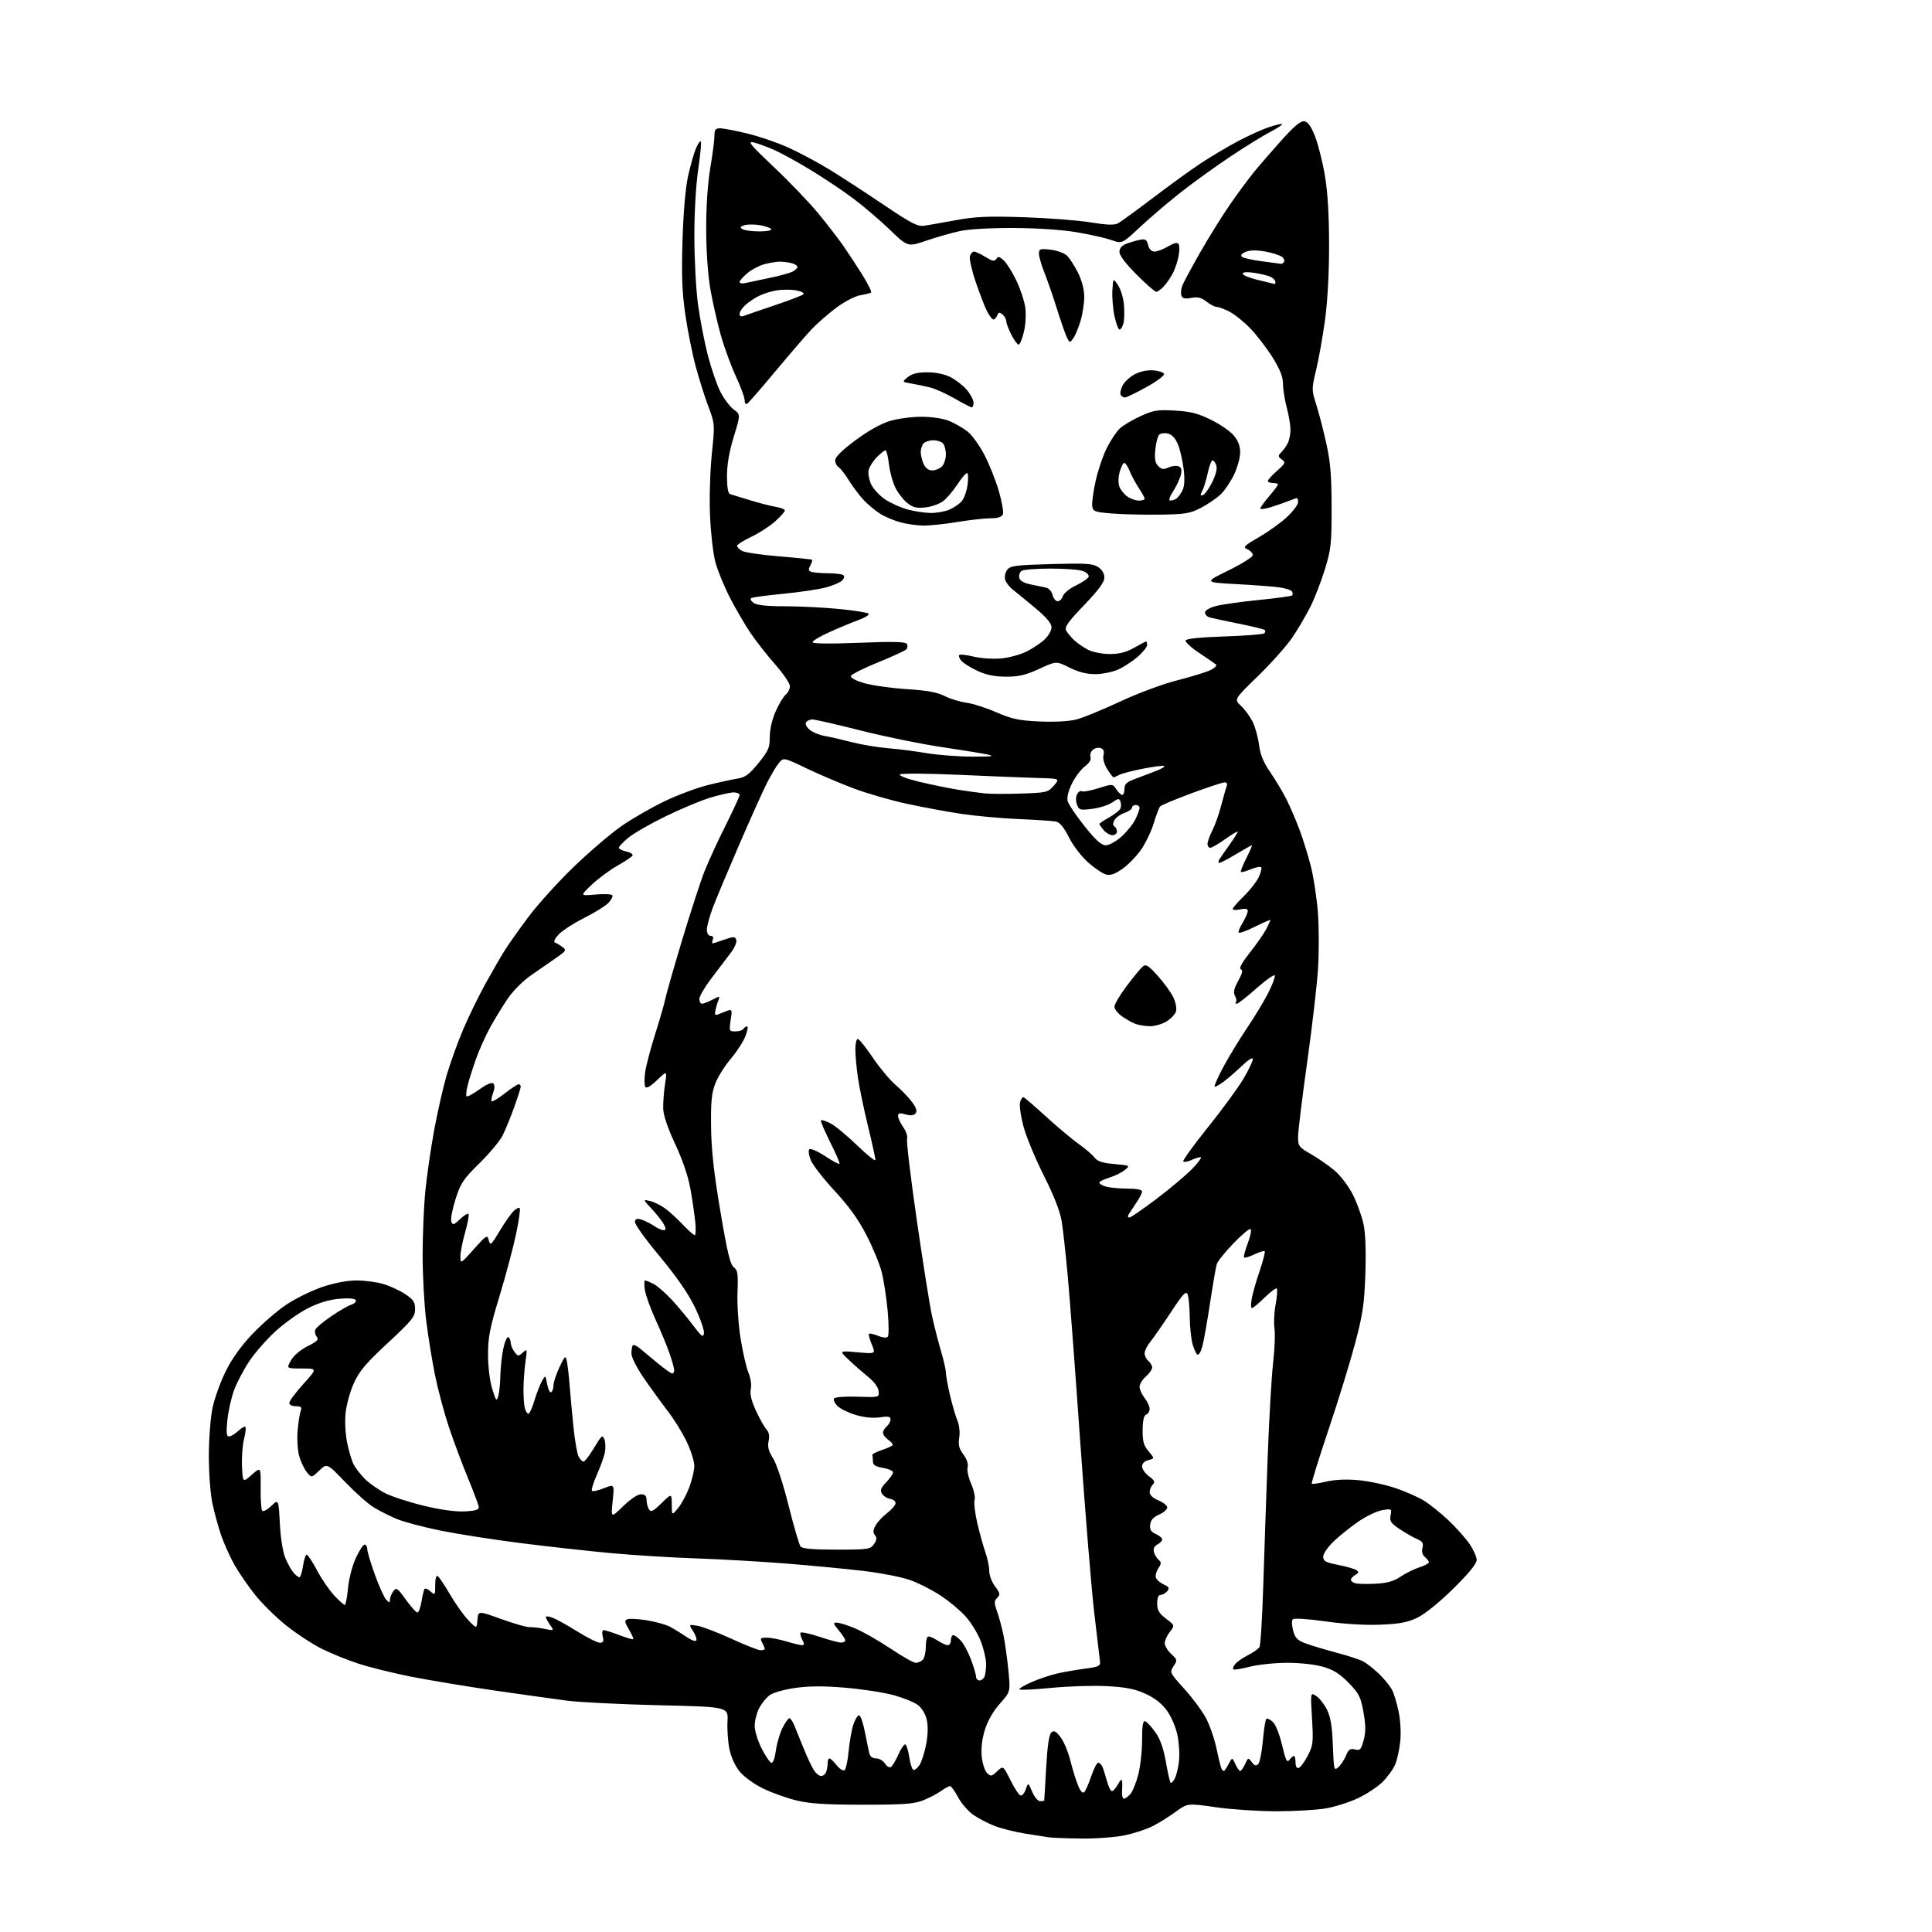 <?xml version="1.0" encoding="UTF-8" standalone="no"?>
<!-- Filename: 9654d9dd1428a4a58370842ae6f8c21c97fc69cf2a341e6f33b0ce9ee0c11fd8.svg -->
<!-- Created with https://svgstud.io -->
<svg
  version="1.1"
  xmlns="http://www.w3.org/2000/svg"
  xmlns:xlink="http://www.w3.org/1999/xlink"
  xmlns:svg="http://www.w3.org/2000/svg"
  xmlns:rdf="http://www.w3.org/1999/02/22-rdf-syntax-ns#"
  xmlns:cc="http://creativecommons.org/ns#"
  xmlns:dc="http://purl.org/dc/elements/1.1/"
  viewBox="0 0 768 768"
  width="768"
  height="768"
  role="img"
  aria-labelledby="titleID descID"
>
  <title id="titleID">draw  detailed cute cat simple line</title>
  <desc id="descID">AI-generated SVG illustration: draw  detailed cute cat simple line, created on https://svgstud.io</desc>

  <rect width="100%" height="100%" fill="white" />


  <path stroke="none" fill="black" fill-rule="evenodd" d="M430.00,730.85C424.23,730.78 418.38,730.57 417.00,730.37C415.62,730.17 411.35,729.51 407.50,728.89C403.65,728.27 398.31,726.94 395.62,725.93C392.94,724.92 389.05,722.92 386.98,721.48C384.91,720.05 382.15,716.88 380.86,714.44C379.56,712.00 378.12,710.00 377.66,710.00C377.19,710.00 375.53,710.91 373.97,712.02C372.41,713.13 369.19,714.80 366.82,715.73C363.29,717.10 358.92,717.41 343.00,717.40C328.01,717.39 321.88,716.99 316.50,715.68C312.65,714.74 306.70,712.60 303.29,710.94C299.86,709.27 295.72,706.28 294.07,704.27C292.26,702.08 290.63,698.52 289.97,695.36C289.37,692.46 289.02,687.49 289.19,684.30C289.50,678.50 289.50,678.50 262.00,677.86C246.88,677.50 230.45,676.69 225.50,676.05C220.55,675.41 207.50,673.58 196.50,671.99C185.50,670.39 170.65,667.93 163.50,666.52C156.35,665.10 146.90,662.77 142.50,661.33C138.10,659.89 131.52,657.23 127.89,655.41C124.25,653.60 117.93,649.46 113.84,646.21C109.76,642.96 104.13,637.43 101.34,633.90C98.55,630.38 94.86,625.00 93.14,621.94C91.43,618.88 89.09,613.71 87.96,610.44C86.83,607.17 85.25,601.43 84.45,597.68C83.63,593.82 83.01,585.60 83.02,578.68C83.03,571.90 83.68,563.45 84.49,559.63C85.29,555.85 87.64,549.33 89.71,545.13C92.20,540.10 95.84,535.02 100.39,530.23C104.19,526.23 110.28,520.97 113.94,518.54C117.59,516.11 124.01,512.97 128.21,511.56C132.99,509.96 138.07,509.00 141.77,509.00C145.02,509.00 149.82,509.64 152.44,510.43C155.05,511.22 158.95,513.02 161.10,514.45C164.35,516.60 165.00,517.59 165.00,520.40C165.00,523.41 163.81,524.88 154.15,533.86C145.39,542.00 142.79,545.09 140.65,549.86C139.19,553.10 137.72,558.41 137.38,561.65C137.03,565.02 137.29,570.10 138.00,573.52C138.67,576.81 139.84,580.69 140.58,582.14C141.33,583.60 143.36,586.21 145.09,587.94C146.83,589.67 150.44,592.20 153.13,593.57C155.82,594.93 162.74,597.18 168.51,598.57C175.19,600.18 181.09,600.99 184.75,600.80C189.17,600.57 190.46,600.15 190.31,599.00C190.21,598.17 188.27,593.00 186.00,587.50C183.73,582.00 180.34,572.94 178.48,567.36C176.61,561.78 174.13,552.55 172.97,546.86C171.80,541.16 170.21,531.34 169.43,525.04C168.64,518.73 168.00,507.00 168.00,498.96C168.00,490.92 168.49,479.43 169.08,473.42C169.67,467.42 171.23,456.65 172.54,449.50C173.85,442.35 176.08,432.51 177.49,427.62C178.91,422.74 181.89,414.46 184.12,409.22C186.35,403.97 190.42,395.64 193.17,390.70C195.91,385.75 199.32,379.86 200.75,377.60C202.17,375.35 206.40,369.39 210.15,364.38C213.90,359.36 222.06,350.36 228.29,344.38C234.52,338.39 243.04,331.14 247.23,328.25C251.41,325.36 259.04,320.98 264.17,318.51C269.30,316.05 277.10,313.14 281.50,312.05C285.90,310.96 291.18,309.81 293.23,309.49C296.23,309.03 297.85,307.83 301.48,303.37C305.46,298.47 306.00,297.24 306.00,292.94C306.00,289.99 306.93,285.96 308.34,282.78C309.62,279.88 311.42,276.88 312.34,276.13C313.25,275.37 314.00,273.86 314.00,272.76C314.00,271.66 311.37,267.78 308.15,264.13C304.93,260.49 300.48,254.80 298.26,251.50C296.04,248.20 292.37,241.90 290.11,237.50C287.86,233.10 285.28,226.80 284.39,223.50C283.50,220.20 282.53,211.88 282.25,205.00C281.95,197.99 282.27,187.23 282.96,180.50C284.19,168.58 284.18,168.46 281.59,161.62C280.16,157.84 277.89,150.64 276.54,145.62C275.19,140.60 273.34,131.32 272.42,125.00C271.14,116.14 270.88,109.37 271.31,95.50C271.65,84.40 272.50,74.62 273.52,70.00C274.44,65.88 275.82,60.97 276.61,59.10C277.39,57.22 278.27,55.94 278.57,56.24C278.87,56.54 278.41,61.50 277.56,67.27C276.63,73.53 276.01,84.36 276.02,94.13C276.03,103.13 276.68,115.22 277.46,121.00C278.25,126.78 279.99,135.82 281.34,141.09C282.70,146.36 284.95,152.95 286.36,155.73C287.77,158.50 290.15,161.67 291.65,162.77C294.39,164.76 294.39,164.76 291.68,173.63C289.86,179.58 288.98,184.73 288.99,189.28C289.00,193.84 289.41,196.18 290.25,196.43C290.94,196.63 294.43,197.69 298.00,198.80C301.57,199.91 306.19,201.10 308.25,201.45C310.31,201.80 312.00,202.47 312.00,202.93C312.00,203.39 310.27,205.33 308.16,207.23C306.05,209.14 301.78,211.91 298.66,213.38C295.55,214.85 293.00,216.48 293.00,216.99C293.00,217.51 293.92,218.42 295.05,219.02C296.17,219.63 302.81,220.59 309.80,221.17C316.78,221.74 322.65,222.35 322.83,222.52C323.01,222.69 322.68,223.74 322.08,224.85C321.21,226.49 321.33,226.96 322.75,227.36C323.71,227.63 326.65,227.87 329.29,227.89C331.92,227.91 334.53,228.21 335.09,228.55C335.75,228.96 335.69,229.67 334.92,230.60C334.27,231.38 331.43,232.66 328.62,233.44C325.80,234.22 318.10,235.38 311.50,236.02C304.90,236.67 299.09,237.44 298.60,237.75C298.10,238.06 298.53,238.91 299.54,239.65C300.81,240.58 304.68,241.00 312.02,241.00C317.87,241.00 327.57,241.49 333.58,242.08C339.58,242.68 344.86,243.51 345.30,243.93C345.73,244.35 343.93,245.49 341.30,246.46C338.66,247.43 333.46,249.59 329.75,251.26C326.04,252.93 323.00,254.73 323.00,255.27C323.00,255.89 329.63,255.98 341.38,255.52C355.18,254.97 359.94,255.09 360.49,255.98C360.89,256.64 360.78,257.62 360.23,258.17C359.69,258.71 354.61,261.04 348.95,263.33C343.29,265.63 338.49,268.04 338.27,268.70C338.02,269.44 340.10,270.56 343.59,271.57C346.74,272.48 354.31,273.55 360.41,273.94C368.53,274.45 372.57,275.19 375.50,276.68C377.70,277.80 381.54,278.98 384.03,279.31C386.52,279.63 391.92,281.35 396.03,283.13C402.31,285.85 405.06,286.43 413.26,286.80C419.03,287.06 424.95,286.75 427.76,286.04C430.36,285.38 438.17,282.19 445.11,278.95C452.38,275.55 462.13,271.93 468.11,270.40C473.83,268.94 479.79,267.09 481.36,266.29C482.94,265.48 483.84,264.52 483.36,264.13C482.89,263.75 479.90,261.69 476.72,259.57C473.53,257.45 471.09,255.21 471.30,254.60C471.53,253.89 477.04,253.32 486.75,253.00C495.05,252.72 502.17,252.16 502.58,251.75C503.00,251.34 503.08,250.75 502.78,250.44C502.47,250.14 497.78,248.99 492.36,247.90C486.94,246.81 481.71,245.68 480.75,245.39C479.79,245.10 479.00,244.24 479.00,243.47C479.00,242.68 480.83,241.58 483.25,240.93C485.59,240.30 493.26,239.21 500.30,238.51C507.33,237.81 513.34,236.99 513.65,236.69C513.95,236.38 513.92,235.68 513.58,235.12C513.23,234.57 511.05,233.84 508.73,233.51C506.40,233.17 498.68,232.58 491.57,232.20C478.64,231.50 478.64,231.50 488.32,226.76C493.64,224.16 498.00,221.41 498.00,220.67C498.00,219.92 497.04,218.88 495.88,218.36C493.96,217.50 494.41,217.03 500.58,213.45C504.34,211.28 509.35,207.66 511.71,205.42C514.07,203.18 516.00,200.59 516.00,199.67C516.00,198.75 515.80,198.00 515.57,198.00C515.33,198.00 513.86,198.51 512.32,199.12C510.77,199.74 507.59,200.84 505.25,201.58C502.91,202.31 501.00,202.56 501.00,202.13C501.00,201.71 502.57,199.52 504.50,197.27C506.43,195.02 508.00,192.92 508.00,192.59C508.00,192.27 507.10,192.00 506.00,192.00C504.90,192.00 504.00,191.63 504.00,191.18C504.00,190.74 505.64,188.92 507.64,187.15C510.99,184.18 511.14,183.82 509.53,182.64C508.00,181.53 507.96,181.18 509.23,179.91C510.03,179.11 511.21,177.49 511.84,176.30C512.48,175.11 512.99,172.64 512.99,170.82C512.98,168.99 512.31,165.03 511.50,162.00C510.69,158.97 510.02,154.75 510.01,152.61C510.00,149.80 508.85,146.88 505.88,142.11C503.62,138.47 499.68,133.33 497.13,130.67C494.59,128.01 490.83,124.97 488.79,123.92C486.75,122.86 484.45,122.00 483.67,122.00C482.90,122.00 481.07,121.05 479.60,119.90C477.56,118.30 476.12,117.94 473.58,118.42C471.08,118.89 470.08,118.66 469.64,117.51C469.32,116.67 469.46,114.92 469.96,113.61C470.45,112.31 473.66,106.35 477.07,100.37C480.49,94.39 485.77,85.90 488.80,81.50C491.84,77.10 496.15,71.25 498.39,68.50C500.63,65.75 505.61,59.99 509.46,55.71C514.45,50.15 517.03,48.00 518.48,48.21C519.89,48.41 521.16,50.18 522.73,54.13C523.95,57.23 525.71,64.21 526.64,69.63C527.78,76.35 528.32,85.25 528.33,97.50C528.33,108.86 527.72,119.93 526.67,127.50C525.76,134.10 524.18,142.94 523.16,147.15C521.37,154.60 521.37,154.96 523.18,160.65C524.21,163.87 526.00,170.78 527.17,176.00C528.85,183.48 529.31,188.91 529.33,201.50C529.36,216.08 529.13,218.28 526.67,226.30C525.19,231.13 522.57,237.88 520.85,241.30C519.13,244.71 515.90,250.19 513.67,253.48C511.44,256.76 505.32,263.63 500.08,268.73C490.54,278.01 490.54,278.01 493.27,280.55C494.77,281.94 496.85,284.75 497.88,286.79C498.92,288.83 500.08,292.98 500.47,296.00C500.98,299.98 502.23,303.02 504.96,307.00C507.04,310.02 509.92,314.83 511.36,317.69C512.79,320.54 515.11,325.91 516.51,329.63C517.91,333.35 519.95,339.91 521.05,344.20C522.15,348.50 523.42,356.82 523.88,362.68C524.34,368.55 524.35,378.78 523.91,385.42C523.47,392.07 521.51,408.87 519.55,422.77C517.60,436.66 516.00,449.79 516.00,451.94C516.00,455.61 516.32,456.04 521.25,458.86C524.14,460.52 528.38,463.48 530.68,465.45C533.00,467.44 536.20,471.72 537.87,475.05C539.52,478.36 541.40,483.63 542.05,486.76C542.80,490.36 543.06,497.63 542.75,506.48C542.33,518.38 541.72,522.54 538.68,534.00C536.71,541.42 531.94,556.92 528.07,568.43C524.20,579.94 521.22,589.56 521.46,589.79C521.70,590.03 524.23,589.66 527.09,588.98C530.35,588.20 535.05,587.96 539.69,588.36C543.76,588.70 550.46,590.11 554.57,591.49C558.68,592.87 563.93,595.19 566.24,596.65C568.55,598.11 572.87,601.60 575.84,604.40C578.81,607.21 582.53,611.38 584.12,613.68C585.70,615.98 587.00,618.87 587.00,620.10C587.00,621.60 583.94,625.36 577.75,631.47C572.25,636.89 566.47,641.58 563.50,643.02C559.54,644.93 556.46,645.52 548.71,645.84C542.65,646.08 534.32,645.58 526.86,644.52C519.94,643.54 514.42,643.18 513.92,643.68C513.41,644.19 513.47,646.12 514.05,648.21C514.89,651.25 515.76,652.11 519.28,653.38C521.60,654.22 527.03,655.84 531.34,656.98C535.66,658.11 540.38,659.66 541.84,660.42C543.30,661.18 546.19,663.44 548.25,665.45C550.31,667.45 552.62,670.31 553.38,671.80C554.15,673.28 555.33,677.19 556.00,680.48C556.70,683.85 556.97,688.98 556.63,692.22C556.30,695.39 555.40,699.50 554.63,701.35C553.86,703.20 551.61,706.32 549.65,708.29C547.68,710.26 543.24,713.20 539.78,714.82C536.33,716.45 530.54,718.28 526.92,718.89C523.30,719.50 514.52,720.00 507.42,720.01C500.31,720.01 489.45,719.29 483.28,718.40C472.07,716.78 472.07,716.78 467.28,720.27C464.65,722.18 460.54,724.74 458.14,725.95C455.75,727.16 450.80,728.78 447.14,729.56C443.49,730.33 435.77,730.91 430.00,730.85zM413.45,716.00C414.30,716.00 415.04,715.89 415.09,715.75C415.13,715.61 415.48,709.77 415.86,702.77C416.31,694.47 417.00,689.61 417.85,688.77C418.91,687.74 419.59,688.04 421.49,690.42C422.78,692.02 424.57,696.25 425.47,699.81C426.36,703.38 427.76,707.88 428.57,709.82C429.52,712.10 430.39,713.01 431.01,712.39C431.54,711.86 432.81,708.96 433.83,705.96C434.86,702.96 436.10,700.58 436.60,700.67C437.09,700.77 437.80,701.44 438.16,702.17C438.52,702.90 439.32,705.41 439.95,707.75C440.57,710.09 441.50,712.00 442.01,712.00C442.52,712.00 443.61,710.76 444.43,709.25C445.33,707.59 445.98,707.09 446.07,708.00C446.15,708.83 446.13,710.74 446.03,712.25C445.93,713.76 446.26,715.00 446.77,715.00C447.28,715.00 448.41,714.20 449.30,713.22C450.19,712.24 451.61,708.77 452.46,705.51C453.30,702.25 454.00,696.04 454.00,691.71C454.00,685.85 454.32,683.94 455.25,684.25C455.94,684.47 457.76,686.44 459.30,688.63C461.22,691.36 462.52,695.03 463.45,700.36C464.19,704.63 465.03,708.36 465.32,708.65C465.60,708.94 466.35,708.22 466.97,707.06C467.59,705.89 468.35,702.80 468.66,700.18C468.98,697.56 468.70,692.88 468.06,689.78C467.40,686.60 465.58,682.33 463.87,679.99C461.86,677.20 459.05,675.00 455.38,673.32C451.17,671.39 447.63,670.68 440.20,670.28C434.86,669.98 424.94,670.28 418.15,670.94C411.36,671.60 405.55,671.89 405.25,671.58C404.94,671.28 407.12,669.96 410.10,668.65C413.07,667.35 417.75,665.79 420.50,665.18C423.25,664.58 428.20,663.73 431.50,663.29C436.69,662.61 437.47,662.23 437.27,660.50C437.14,659.40 436.13,650.85 435.02,641.51C433.91,632.16 431.42,601.79 429.47,574.01C427.53,546.23 425.28,516.30 424.47,507.50C423.67,498.70 422.58,488.80 422.04,485.50C421.41,481.56 418.99,475.37 415.03,467.50C411.70,460.90 408.06,452.15 406.93,448.05C405.81,443.95 405.15,439.54 405.48,438.23C405.81,436.93 406.45,436.00 406.91,436.18C407.36,436.36 411.42,439.86 415.92,443.96C420.42,448.06 426.21,452.92 428.80,454.75C431.38,456.58 434.20,458.99 435.06,460.11C436.24,461.65 438.20,462.30 442.98,462.73C449.33,463.31 449.34,463.31 447.07,465.14C445.83,466.15 443.05,467.50 440.90,468.15C438.76,468.79 437.00,469.69 437.00,470.14C437.00,470.59 438.24,471.30 439.75,471.72C441.26,472.13 445.09,472.48 448.25,472.49C451.79,472.50 454.00,472.93 454.00,473.61C454.00,474.22 452.97,476.25 451.71,478.11C450.45,479.97 449.07,482.06 448.65,482.75C448.23,483.44 448.34,484.00 448.90,484.00C449.46,484.00 454.32,480.66 459.71,476.59C465.09,472.51 471.51,467.11 473.96,464.59C476.41,462.06 477.89,460.00 477.26,460.00C476.62,460.00 474.95,460.52 473.54,461.16C472.14,461.80 470.71,462.05 470.37,461.71C470.03,461.37 474.42,455.28 480.13,448.17C485.83,441.07 492.19,432.39 494.25,428.90C496.31,425.40 498.00,421.88 498.00,421.06C498.00,420.16 496.35,421.15 493.75,423.63C491.41,425.85 488.20,428.65 486.62,429.84C485.03,431.03 483.36,432.00 482.91,432.00C482.45,432.00 483.96,428.51 486.24,424.25C488.53,419.99 492.84,412.90 495.81,408.50C498.78,404.10 502.54,397.88 504.16,394.67C505.78,391.46 506.95,388.36 506.76,387.78C506.57,387.20 503.30,389.49 499.49,392.86C495.69,396.24 492.15,399.00 491.62,399.00C491.10,399.00 490.95,398.72 491.30,398.37C491.65,398.02 491.48,396.90 490.93,395.87C490.18,394.47 490.50,392.99 492.22,389.88C493.90,386.83 494.17,385.63 493.23,385.29C492.40,384.98 493.65,382.70 496.85,378.66C499.53,375.27 502.46,371.06 503.36,369.30C504.26,367.54 505.00,365.93 505.00,365.72C505.00,365.51 502.29,366.68 498.99,368.32C495.68,369.96 492.73,371.06 492.43,370.76C492.13,370.47 492.81,368.71 493.94,366.86C495.07,365.01 495.99,362.90 496.00,362.17C496.00,361.21 495.16,361.03 493.00,361.50C491.35,361.86 490.01,361.79 490.02,361.33C490.03,360.87 491.98,358.62 494.35,356.33C496.73,354.03 499.39,350.68 500.27,348.87C501.14,347.06 501.64,345.23 501.38,344.80C501.11,344.37 499.27,344.69 497.29,345.52C495.31,346.35 493.51,346.84 493.28,346.61C493.05,346.39 494.03,343.90 495.45,341.10C496.87,338.29 497.86,336.00 497.64,336.00C497.42,336.00 494.63,337.58 491.43,339.50C488.23,341.43 485.23,343.00 484.75,343.00C484.27,343.00 484.22,342.44 484.64,341.75C485.06,341.06 486.88,338.42 488.70,335.88C490.51,333.34 492.00,330.98 492.00,330.63C492.00,330.29 489.81,331.58 487.13,333.50C484.45,335.43 481.75,337.00 481.13,337.00C480.51,337.00 480.00,336.31 480.00,335.46C480.00,334.61 480.87,332.22 481.92,330.15C482.98,328.08 484.56,323.61 485.44,320.22C486.32,316.84 487.30,313.37 487.63,312.53C487.98,311.60 487.66,311.00 486.80,311.00C486.02,311.00 480.11,312.95 473.65,315.34C467.20,317.73 461.57,320.09 461.15,320.59C460.72,321.09 459.60,324.06 458.66,327.18C457.71,330.31 455.49,334.98 453.72,337.58C451.95,340.17 448.62,343.64 446.32,345.28C443.33,347.41 441.46,348.08 439.74,347.65C438.42,347.32 435.21,345.18 432.62,342.89C429.95,340.55 426.61,336.20 424.94,332.89C422.93,328.89 421.28,326.89 419.74,326.58C418.51,326.33 411.85,325.89 404.95,325.59C398.05,325.30 387.78,324.37 382.13,323.52C376.48,322.67 366.72,320.87 360.44,319.51C354.15,318.15 344.71,315.42 339.45,313.45C334.18,311.48 325.74,307.89 320.69,305.47C311.50,301.07 311.50,301.07 309.64,303.28C308.62,304.50 306.46,308.12 304.84,311.32C303.22,314.53 298.26,325.55 293.82,335.82C289.38,346.10 284.68,357.32 283.37,360.77C282.07,364.22 281.00,368.16 281.00,369.52C281.00,371.03 281.57,372.00 282.47,372.00C283.36,372.00 283.71,372.59 283.36,373.50C283.05,374.32 283.00,375.00 283.27,375.00C283.53,375.00 285.62,374.34 287.92,373.53C291.63,372.22 292.15,372.23 292.67,373.59C293.01,374.47 292.03,376.75 290.38,378.91C288.80,380.99 285.36,385.51 282.75,388.96C280.14,392.40 278.00,396.07 278.00,397.11C278.00,398.15 278.47,399.00 279.05,399.00C279.63,399.00 281.49,398.28 283.20,397.40C286.14,395.88 286.26,395.89 285.56,397.65C285.15,398.67 284.63,400.49 284.40,401.70C283.99,403.86 284.06,403.87 287.56,402.41C291.14,400.92 291.14,400.92 290.45,405.46C289.80,409.84 289.86,410.00 292.33,410.00C293.73,410.00 295.16,409.55 295.50,409.00C295.84,408.45 296.51,408.00 296.98,408.00C297.45,408.00 297.14,409.79 296.28,411.98C295.42,414.16 292.80,418.20 290.45,420.95C288.11,423.70 285.36,428.09 284.34,430.72C282.87,434.55 282.53,437.98 282.66,448.00C282.77,457.10 283.77,466.21 286.35,481.47C289.10,497.81 290.28,502.73 291.69,503.76C293.25,504.90 293.45,506.31 293.17,513.79C292.99,518.68 293.54,526.81 294.43,532.31C295.31,537.70 296.71,543.76 297.55,545.76C298.43,547.87 298.81,550.59 298.46,552.20C298.04,554.10 298.67,556.79 300.47,560.71C301.91,563.87 303.79,567.22 304.64,568.16C305.70,569.33 305.98,570.81 305.53,572.86C305.04,575.10 305.49,576.82 307.30,579.68C308.71,581.89 311.31,589.82 313.48,598.50C315.54,606.75 317.68,614.06 318.23,614.75C318.95,615.64 323.12,616.00 332.57,616.00C345.12,616.00 345.97,615.87 347.41,613.82C348.56,612.18 348.66,611.30 347.82,610.28C346.98,609.28 347.04,608.30 348.03,606.45C348.76,605.08 350.85,602.83 352.68,601.43C354.51,600.04 356.00,598.28 356.00,597.52C356.00,596.76 355.03,596.00 353.85,595.82C352.67,595.64 351.22,594.73 350.63,593.79C349.77,592.42 350.11,591.50 352.28,589.23C353.78,587.67 355.00,585.89 355.00,585.28C355.00,584.67 353.20,583.87 351.00,583.50C347.96,582.99 347.00,582.36 347.00,580.91C347.00,579.86 346.89,578.73 346.75,578.41C346.61,578.08 348.22,577.22 350.32,576.50C352.43,575.78 354.43,574.91 354.76,574.57C355.10,574.23 354.39,573.26 353.19,572.42C351.99,571.58 351.00,570.29 351.00,569.57C351.00,568.84 351.68,567.68 352.50,567.00C353.32,566.32 354.00,565.08 354.00,564.26C354.00,563.08 353.13,562.90 349.75,563.41C347.04,563.81 343.58,563.47 340.19,562.47C337.28,561.60 334.00,560.00 332.91,558.91C331.82,557.82 331.20,556.48 331.54,555.93C331.90,555.35 335.81,555.05 340.83,555.21C349.50,555.50 349.50,555.50 349.26,553.00C349.12,551.50 347.53,549.29 345.30,547.50C343.26,545.85 339.76,542.79 337.54,540.69C333.50,536.89 333.50,536.89 340.81,537.55C348.12,538.21 348.12,538.21 346.55,534.45C345.68,532.39 345.19,530.48 345.45,530.21C345.72,529.95 347.33,530.31 349.02,531.01C350.82,531.75 352.45,531.91 352.91,531.39C353.36,530.90 353.33,526.23 352.85,521.00C352.37,515.77 351.30,508.87 350.48,505.65C349.66,502.43 346.93,495.80 344.40,490.92C341.21,484.73 337.40,479.43 331.82,473.43C327.42,468.69 323.16,463.22 322.34,461.28C321.52,459.31 321.24,457.36 321.72,456.88C322.20,456.40 324.95,457.58 327.92,459.54C330.86,461.48 333.46,462.87 333.70,462.63C333.93,462.40 332.27,458.51 330.00,454.00C327.73,449.49 326.09,445.58 326.34,445.32C326.60,445.06 328.32,445.63 330.16,446.57C332.00,447.52 336.76,451.46 340.75,455.32C344.74,459.18 348.00,461.78 348.00,461.09C348.00,460.40 346.66,454.32 345.02,447.57C343.38,440.83 341.59,432.20 341.04,428.41C340.49,424.61 340.03,419.59 340.02,417.25C340.01,414.91 340.44,413.00 340.97,413.00C341.50,413.00 344.18,416.32 346.92,420.38C349.66,424.43 353.76,429.35 356.03,431.29C358.30,433.24 361.24,436.29 362.56,438.08C364.29,440.42 364.67,441.69 363.93,442.58C363.22,443.45 361.98,443.57 359.95,442.99C357.60,442.31 357.00,442.45 357.00,443.67C357.00,444.50 357.93,446.50 359.07,448.09C360.20,449.69 360.89,451.79 360.58,452.75C360.28,453.71 362.01,468.25 364.44,485.05C366.87,501.85 369.58,518.95 370.48,523.05C371.38,527.15 372.99,533.46 374.06,537.07C375.13,540.68 376.00,544.51 375.99,545.57C375.99,546.63 376.72,550.65 377.61,554.50C378.51,558.35 379.84,562.93 380.57,564.68C381.34,566.53 381.65,569.37 381.31,571.49C380.85,574.31 381.22,575.81 382.95,578.15C384.34,580.03 384.98,581.97 384.64,583.29C384.33,584.45 384.97,587.41 386.06,589.86C387.14,592.32 387.76,595.20 387.42,596.26C387.08,597.32 387.55,601.41 388.46,605.35C389.37,609.28 390.83,614.52 391.69,617.00C392.56,619.48 393.26,622.85 393.24,624.50C393.23,626.15 394.26,628.89 395.54,630.60C397.58,633.32 397.69,633.88 396.41,635.16C395.15,636.43 395.14,637.14 396.37,640.63C397.15,642.83 398.29,647.08 398.90,650.07C399.52,653.06 400.39,659.33 400.85,664.00C401.68,672.50 401.68,672.50 397.50,677.18C394.89,680.10 392.65,683.99 391.54,687.52C390.39,691.17 389.93,694.93 390.24,698.16C390.50,700.90 391.45,703.88 392.34,704.77C393.83,706.26 394.15,706.21 396.37,704.12C398.79,701.85 398.79,701.85 401.64,707.60C403.21,710.76 405.02,713.51 405.65,713.72C406.28,713.93 407.23,712.84 407.76,711.30C408.71,708.50 408.71,708.50 410.31,712.25C411.18,714.31 412.60,716.00 413.45,716.00zM326.42,706.00C327.17,706.00 328.06,705.29 328.39,704.42C328.73,703.55 329.00,701.97 329.00,700.92C329.00,699.86 329.32,699.00 329.71,699.00C330.10,699.00 331.38,700.20 332.55,701.66C333.71,703.13 335.13,704.04 335.69,703.69C336.25,703.35 337.00,699.94 337.35,696.11C337.71,692.29 338.56,687.51 339.25,685.48C339.94,683.46 340.95,681.82 341.50,681.84C342.05,681.87 343.06,684.72 343.75,688.19C344.43,691.66 345.23,695.51 345.51,696.75C345.87,698.26 346.78,699.00 348.28,699.00C349.51,699.00 351.09,699.92 351.79,701.04C352.49,702.16 353.55,702.78 354.15,702.41C354.74,702.04 356.10,699.76 357.17,697.35C358.24,694.93 359.49,693.18 359.94,693.46C360.40,693.75 361.07,696.00 361.44,698.46C361.81,700.93 362.52,703.20 363.01,703.51C363.51,703.81 364.62,702.98 365.50,701.65C366.37,700.32 367.57,696.56 368.18,693.30C368.89,689.49 368.96,685.99 368.38,683.53C367.85,681.30 366.38,678.88 364.87,677.75C363.43,676.68 359.16,674.94 355.38,673.89C351.60,672.83 343.03,671.50 336.34,670.92C327.74,670.18 321.88,670.18 316.34,670.95C311.90,671.56 307.42,672.81 306.00,673.83C304.62,674.83 302.71,677.19 301.75,679.07C300.79,680.96 300.00,684.11 300.00,686.07C300.00,688.03 301.24,692.06 302.75,695.03C304.26,697.99 306.00,700.56 306.62,700.74C307.28,700.94 308.01,698.98 308.42,695.89C308.80,693.04 309.99,688.98 311.07,686.85C312.16,684.73 313.37,683.00 313.78,683.00C314.18,683.00 315.04,684.24 315.69,685.75C316.33,687.26 318.02,691.39 319.43,694.93C320.85,698.47 322.69,702.40 323.53,703.68C324.36,704.96 325.66,706.00 326.42,706.00zM486.53,704.00C486.75,704.00 487.58,702.76 488.38,701.25C489.82,698.50 489.82,698.50 491.07,701.25C491.76,702.76 492.63,704.00 493.00,704.00C493.37,704.00 494.24,702.77 494.93,701.26C496.13,698.61 496.22,698.59 497.59,700.46C498.65,701.91 499.29,702.11 500.15,701.25C500.77,700.63 501.61,696.48 502.00,692.04C502.39,687.59 503.00,683.67 503.35,683.32C503.70,682.97 504.86,683.47 505.93,684.44C507.06,685.46 508.62,689.35 509.64,693.68C511.09,699.82 511.61,700.88 512.56,699.58C513.20,698.71 514.01,698.00 514.36,698.00C514.71,698.00 515.00,699.16 515.00,700.58C515.00,702.19 515.47,703.02 516.25,702.78C516.94,702.57 518.55,700.40 519.83,697.95C521.99,693.84 522.11,692.72 521.54,683.10C520.92,672.70 520.92,672.70 523.21,674.18C524.47,674.99 526.39,677.42 527.47,679.58C528.93,682.49 529.54,686.15 529.83,693.80C530.21,703.63 530.31,704.03 532.02,702.48C533.01,701.59 534.38,699.51 535.06,697.86C536.07,695.42 536.73,694.97 538.61,695.44C540.64,695.95 541.06,695.51 542.07,691.76C542.95,688.50 542.93,685.88 542.00,680.63C540.92,674.55 540.24,673.21 536.14,668.98C532.69,665.43 530.10,663.78 526.07,662.60C522.88,661.66 516.96,661.00 511.71,661.00C506.80,661.00 500.09,661.70 496.78,662.56C493.48,663.41 490.54,663.87 490.25,663.58C489.95,663.29 490.31,662.33 491.04,661.45C491.77,660.57 494.05,658.99 496.12,657.94C498.18,656.89 500.22,655.46 500.65,654.76C501.09,654.07 501.77,643.15 502.16,630.50C502.55,617.85 503.34,594.90 503.91,579.50C504.48,564.11 505.46,547.08 506.09,541.67C506.72,536.26 506.96,530.13 506.62,528.05C506.29,525.97 506.50,521.69 507.08,518.53C507.66,515.38 507.87,512.54 507.55,512.21C507.22,511.89 505.04,513.51 502.69,515.81C500.34,518.12 498.08,520.00 497.67,520.00C497.25,520.00 497.21,518.31 497.58,516.25C497.95,514.19 499.37,509.21 500.74,505.20C502.10,501.18 503.00,497.67 502.74,497.40C502.47,497.13 500.62,497.69 498.64,498.64C496.65,499.58 494.81,500.14 494.54,499.87C494.27,499.60 494.93,497.07 496.00,494.24C497.08,491.41 497.58,488.86 497.11,488.57C496.65,488.28 493.57,490.86 490.28,494.29C486.98,497.72 484.01,501.42 483.68,502.52C483.34,503.61 482.15,510.53 481.03,517.89C479.92,525.25 478.53,533.03 477.95,535.17C477.38,537.31 476.49,538.81 475.99,538.49C475.49,538.18 474.61,536.26 474.04,534.21C473.48,532.17 472.98,527.35 472.94,523.50C472.89,519.65 472.52,515.64 472.11,514.58C471.48,512.99 470.35,514.19 465.48,521.58C462.25,526.49 458.57,531.77 457.30,533.33C456.04,534.88 455.00,536.96 455.00,537.95C455.00,538.94 455.68,540.32 456.50,541.00C457.32,541.68 458.00,542.87 458.00,543.63C458.00,544.39 456.87,545.99 455.50,547.19C454.12,548.38 453.00,550.22 453.00,551.27C453.00,552.32 453.90,554.33 455.00,555.73C456.10,557.13 457.00,559.06 457.00,560.03C457.00,560.99 456.38,562.02 455.63,562.31C454.71,562.66 454.25,564.66 454.21,568.44C454.17,572.95 454.63,574.60 456.58,576.91C459.00,579.78 459.00,579.78 456.50,580.41C454.93,580.80 454.00,581.75 454.00,582.94C454.00,583.98 455.24,585.74 456.75,586.85C458.96,588.47 459.25,589.12 458.25,590.13C457.56,590.83 457.00,592.20 457.00,593.19C457.00,594.28 458.35,595.54 460.50,596.44C462.43,597.24 464.00,598.51 464.00,599.27C464.00,600.02 462.54,601.28 460.75,602.07C458.48,603.07 457.41,604.28 457.20,606.07C456.98,608.01 457.53,608.92 459.45,609.80C460.85,610.43 462.00,611.40 462.00,611.94C462.00,612.49 461.14,613.39 460.09,613.95C458.84,614.62 458.36,615.66 458.70,616.95C458.98,618.04 459.83,619.44 460.57,620.06C461.71,621.00 461.69,621.55 460.44,623.45C459.62,624.70 459.21,626.40 459.53,627.22C459.85,628.05 461.26,629.25 462.66,629.89C464.75,630.85 464.99,631.31 463.98,632.52C463.31,633.34 462.14,634.00 461.38,634.00C460.48,634.00 460.00,635.18 460.00,637.38C460.00,640.07 460.72,641.31 463.52,643.45C467.04,646.13 467.04,646.13 465.02,648.70C463.91,650.11 463.00,652.13 463.00,653.18C463.00,654.23 464.16,656.17 465.57,657.48C468.03,659.75 468.07,659.97 466.51,662.34C464.91,664.79 464.98,664.94 470.69,671.24C473.89,674.77 477.76,679.97 479.30,682.80C480.84,685.63 482.77,691.19 483.60,695.15C484.42,699.11 485.33,702.72 485.61,703.18C485.89,703.63 486.30,704.00 486.53,704.00zM389.39,668.00C390.16,668.00 391.06,667.29 391.39,666.42C391.73,665.55 392.00,663.32 392.00,661.46C392.00,659.60 391.08,655.63 389.97,652.64C388.85,649.65 386.17,645.20 384.01,642.75C381.85,640.30 377.23,636.43 373.75,634.16C370.27,631.89 364.74,629.11 361.47,627.99C358.20,626.87 350.12,625.30 343.51,624.50C336.91,623.71 323.18,622.39 313.00,621.57C302.82,620.76 286.62,619.82 277.00,619.50C267.38,619.18 252.07,618.24 243.00,617.40C233.93,616.57 217.72,614.77 207.00,613.41C196.28,612.05 181.92,609.81 175.10,608.43C168.28,607.05 160.41,604.96 157.60,603.77C154.80,602.59 150.70,600.51 148.50,599.16C146.30,597.82 141.24,593.32 137.25,589.17C130.00,581.62 130.00,581.62 126.92,584.56C123.84,587.50 123.84,587.50 121.93,585.16C120.88,583.87 119.52,580.94 118.90,578.66C118.28,576.37 118.02,571.79 118.33,568.49C118.63,565.18 119.18,561.69 119.55,560.74C120.08,559.36 119.67,559.00 117.61,559.00C116.10,559.00 115.00,558.44 115.00,557.67C115.00,556.94 117.51,553.56 120.58,550.17C126.17,544.00 126.17,544.00 119.99,544.00C113.82,544.00 113.82,544.00 115.67,540.75C116.78,538.81 119.46,536.54 122.29,535.13C126.10,533.24 126.82,532.49 125.91,531.39C125.29,530.64 125.02,529.38 125.33,528.59C125.63,527.80 128.49,525.39 131.69,523.22C134.88,521.05 138.52,518.96 139.76,518.57C141.01,518.18 141.74,517.38 141.38,516.80C140.97,516.15 138.44,515.95 134.73,516.29C130.78,516.65 126.55,517.94 122.33,520.09C118.80,521.88 113.04,525.98 109.52,529.20C106.00,532.43 101.32,537.76 99.13,541.05C96.93,544.34 94.22,549.47 93.10,552.46C91.98,555.45 90.76,560.85 90.39,564.45C89.87,569.56 90.02,571.00 91.05,571.00C91.78,571.00 93.41,570.02 94.68,568.83C95.95,567.64 97.24,566.91 97.54,567.21C97.84,567.51 97.60,569.72 96.99,572.13C96.39,574.53 96.03,579.40 96.20,582.95C96.50,589.39 96.50,589.39 100.11,586.21C103.72,583.04 103.72,583.04 103.61,591.43C103.55,596.05 103.84,600.18 104.26,600.59C104.68,601.01 106.30,600.12 107.87,598.62C110.73,595.89 110.73,595.89 111.25,605.69C111.57,611.64 112.45,617.08 113.49,619.50C114.43,621.70 115.90,624.29 116.75,625.25C117.61,626.21 118.64,627.00 119.04,627.00C119.44,627.00 120.08,624.98 120.45,622.50C120.82,620.02 121.48,618.00 121.92,618.00C122.36,618.00 124.21,620.81 126.04,624.25C127.86,627.69 130.94,632.19 132.88,634.25C134.82,636.31 136.70,638.00 137.06,638.00C137.42,638.00 137.99,635.03 138.33,631.40C138.67,627.71 140.03,622.42 141.42,619.40C142.78,616.43 144.36,614.00 144.94,614.00C145.53,614.00 146.00,614.81 146.00,615.81C146.00,616.80 147.38,621.42 149.06,626.06C150.75,630.70 152.77,635.16 153.56,635.96C154.82,637.25 155.00,637.24 155.00,635.91C155.00,635.07 155.59,633.57 156.32,632.57C157.54,630.91 157.94,631.17 161.32,635.88C163.34,638.70 165.41,641.00 165.91,641.00C166.41,641.00 167.14,639.09 167.53,636.75C167.91,634.41 168.45,632.13 168.71,631.68C168.98,631.24 170.05,631.64 171.10,632.59C172.94,634.25 173.00,634.17 173.00,630.10C173.00,627.58 173.40,626.13 173.98,626.49C174.53,626.83 176.76,630.16 178.94,633.89C181.12,637.63 184.39,642.22 186.20,644.09C189.50,647.50 189.50,647.50 189.80,643.89C190.10,640.28 190.10,640.28 199.30,643.61C204.35,645.44 209.39,646.89 210.50,646.82C211.60,646.76 214.26,647.06 216.41,647.49C220.31,648.28 220.31,648.28 218.66,645.92C217.74,644.62 217.00,643.22 217.00,642.80C217.00,642.39 218.21,642.51 219.69,643.07C221.17,643.63 225.60,646.10 229.52,648.55C233.45,651.00 237.47,653.00 238.44,653.00C239.84,653.00 240.08,652.46 239.59,650.50C239.23,649.07 239.39,648.00 239.97,648.00C240.52,648.00 243.32,648.89 246.18,649.98C249.04,651.06 251.54,651.79 251.73,651.60C251.92,651.41 251.15,649.67 250.01,647.74C248.26,644.77 248.17,644.15 249.43,643.67C250.24,643.35 253.69,643.54 257.09,644.09C260.49,644.64 264.54,645.75 266.11,646.55C267.67,647.36 270.64,649.17 272.70,650.57C274.94,652.09 276.61,652.68 276.82,652.03C277.02,651.43 276.42,649.76 275.47,648.32C273.76,645.70 273.76,645.70 277.23,646.26C279.13,646.57 285.20,648.89 290.70,651.41C296.21,653.94 301.45,656.00 302.36,656.00C303.26,656.00 304.00,655.75 304.00,655.43C304.00,655.12 303.53,654.00 302.96,652.93C302.05,651.23 302.27,651.00 304.81,651.00C306.39,651.00 309.89,651.67 312.59,652.49C315.29,653.31 318.08,653.98 318.79,653.99C319.77,654.00 319.82,653.52 318.97,651.94C318.37,650.81 318.01,649.52 318.19,649.06C318.36,648.61 321.65,649.29 325.50,650.57C329.35,651.86 333.29,652.93 334.25,652.95C335.21,652.98 336.00,652.58 336.00,652.08C336.00,651.57 334.83,649.77 333.41,648.08C331.13,645.37 331.04,645.00 332.66,645.02C333.67,645.04 336.98,646.08 340.00,647.34C343.02,648.61 349.31,652.20 353.97,655.32C358.63,658.44 363.15,661.00 364.02,661.00C364.89,661.00 366.14,660.46 366.80,659.80C367.46,659.14 368.00,656.92 368.00,654.86C368.00,652.80 368.37,650.89 368.81,650.62C369.26,650.34 370.95,650.99 372.56,652.05C374.18,653.12 376.06,653.99 376.75,653.99C377.44,654.00 378.00,653.10 378.00,652.00C378.00,650.90 378.43,650.00 378.96,650.00C379.49,650.00 380.84,650.98 381.96,652.19C383.08,653.39 384.90,656.78 386.00,659.72C387.10,662.67 388.00,665.73 388.00,666.54C388.00,667.34 388.63,668.00 389.39,668.00zM546.78,629.56C551.46,629.31 554.02,628.58 556.78,626.72C558.83,625.34 562.19,623.68 564.25,623.03C566.31,622.38 568.00,621.48 568.00,621.04C568.00,620.60 567.30,619.66 566.44,618.95C565.44,618.12 565.08,616.80 565.46,615.31C565.93,613.44 565.50,612.74 563.27,611.78C561.75,611.12 558.65,609.35 556.38,607.84C552.87,605.49 552.34,604.68 552.78,602.39C553.28,599.77 553.19,599.71 549.53,600.30C547.47,600.64 543.26,602.62 540.19,604.71C537.12,606.79 532.67,610.34 530.31,612.58C527.87,614.89 526.00,617.58 526.00,618.78C526.00,620.57 526.92,621.08 531.86,622.05C535.08,622.68 538.34,623.62 539.11,624.12C540.26,624.88 540.20,625.21 538.75,626.07C537.79,626.64 537.00,627.49 537.00,627.98C537.00,628.46 537.79,629.09 538.75,629.37C539.71,629.65 543.33,629.74 546.78,629.56zM247.70,598.75C250.54,595.98 253.49,594.00 254.78,594.00C256.41,594.00 257.00,594.60 257.02,596.25C257.02,597.49 257.46,599.17 257.97,599.99C258.75,601.22 259.62,600.80 262.96,597.54C267.00,593.59 267.00,593.59 267.04,598.05C267.07,602.50 267.07,602.50 269.54,599.50C270.90,597.85 272.91,594.12 274.01,591.21C275.10,588.30 276.00,584.48 276.00,582.71C276.00,580.95 274.66,576.66 273.02,573.20C271.38,569.73 267.99,564.24 265.49,560.99C262.99,557.74 258.71,551.83 255.97,547.86C253.07,543.65 251.00,539.54 251.00,537.99C251.00,536.53 251.26,535.07 251.59,534.75C251.91,534.43 253.15,534.99 254.34,536.00C255.53,537.02 258.74,539.68 261.48,541.92C264.22,544.17 266.81,546.00 267.23,546.00C267.65,546.00 268.00,545.40 268.00,544.66C268.00,543.92 267.15,540.88 266.12,537.91C265.08,534.93 262.60,528.94 260.60,524.60C258.61,520.25 256.70,514.96 256.36,512.85C256.02,510.73 256.05,509.00 256.42,509.00C256.79,509.00 258.33,509.64 259.83,510.41C261.33,511.19 264.57,514.00 267.03,516.66C269.49,519.32 273.30,523.90 275.50,526.83C278.92,531.37 279.55,531.83 279.83,529.98C280.01,528.79 278.39,524.15 276.23,519.66C273.57,514.16 268.96,507.49 262.06,499.19C255.91,491.78 252.05,486.31 252.38,485.45C252.81,484.34 253.52,484.25 255.56,485.02C257.01,485.58 259.15,486.70 260.32,487.51C261.49,488.33 263.04,489.00 263.76,489.00C264.79,489.00 264.83,488.53 263.92,486.75C263.28,485.51 261.13,482.75 259.13,480.62C255.50,476.74 255.50,476.74 258.50,477.45C260.15,477.84 262.90,479.22 264.62,480.53C266.34,481.83 269.47,484.72 271.58,486.95C273.69,489.18 275.75,491.00 276.16,491.00C276.57,491.00 276.67,488.64 276.38,485.75C276.08,482.86 275.22,476.96 274.46,472.63C273.57,467.64 271.36,461.13 268.40,454.79C265.40,448.37 263.70,443.33 263.63,440.66C263.57,438.37 263.90,434.02 264.36,431.00C265.20,425.50 265.20,425.50 261.22,429.34C258.56,431.90 256.99,432.79 256.51,432.02C256.12,431.38 256.10,428.75 256.46,426.18C256.83,423.61 258.63,416.77 260.46,411.00C262.29,405.23 264.11,398.93 264.49,397.00C264.88,395.07 267.90,384.50 271.21,373.50C274.52,362.50 278.51,350.25 280.09,346.27C281.67,342.29 285.45,334.09 288.48,328.04C291.52,321.98 294.00,316.58 294.00,316.02C294.00,315.46 292.92,315.00 291.61,315.00C290.29,315.00 286.13,315.94 282.36,317.08C278.58,318.22 270.55,321.58 264.50,324.54C258.45,327.50 251.81,331.32 249.75,333.03C247.69,334.74 246.00,336.53 246.00,336.99C246.00,337.46 247.35,338.14 249.01,338.50C250.66,338.87 251.75,339.59 251.43,340.12C251.10,340.65 248.39,342.46 245.39,344.15C242.40,345.84 237.83,349.22 235.23,351.68C230.50,356.14 230.50,356.14 236.70,355.59C240.12,355.29 243.14,355.41 243.42,355.87C243.70,356.32 243.02,357.67 241.91,358.86C240.80,360.06 236.43,362.78 232.20,364.91C227.96,367.05 223.38,370.03 222.00,371.54C220.54,373.14 219.96,374.44 220.61,374.67C221.22,374.89 222.54,375.68 223.56,376.42C225.27,377.67 225.09,377.98 220.95,380.86C218.50,382.57 214.03,385.67 211.00,387.76C207.90,389.90 203.88,393.94 201.79,397.03C199.75,400.04 196.60,405.20 194.79,408.50C192.98,411.80 190.46,417.43 189.20,421.00C187.93,424.57 186.45,429.25 185.91,431.38C185.37,433.52 185.17,435.51 185.47,435.80C185.76,436.10 188.06,434.86 190.58,433.05C193.50,430.96 195.51,430.11 196.12,430.72C196.73,431.33 196.69,432.69 196.01,434.48C195.42,436.02 195.17,437.51 195.45,437.79C195.73,438.07 198.07,436.65 200.65,434.65C203.22,432.64 205.70,431.00 206.16,431.00C206.62,431.00 207.00,431.42 207.00,431.94C207.00,432.46 205.82,436.17 204.38,440.19C202.93,444.21 200.86,449.27 199.77,451.43C198.67,453.59 194.54,458.54 190.58,462.43C184.17,468.72 183.12,470.30 181.07,476.72C179.80,480.70 179.06,484.71 179.41,485.63C179.98,487.11 180.41,486.98 182.85,484.64C184.38,483.17 185.90,482.24 186.23,482.56C186.55,482.88 185.96,486.15 184.91,489.82C183.86,493.49 183.01,497.85 183.02,499.50C183.05,502.47 183.10,502.45 188.36,496.56C193.43,490.89 193.70,490.74 194.30,493.06C194.89,495.29 195.23,495.00 198.53,489.49C200.50,486.20 202.98,482.63 204.03,481.56C205.08,480.49 206.23,479.90 206.58,480.25C206.93,480.60 206.25,485.39 205.07,490.90C203.89,496.41 200.92,507.51 198.46,515.57C194.73,527.82 194.00,531.57 194.00,538.43C194.00,543.23 194.69,548.89 195.66,552.07C197.15,556.95 197.39,557.25 198.06,555.00C198.47,553.62 198.85,549.93 198.90,546.80C198.96,543.66 199.49,538.82 200.08,536.04C200.68,533.26 201.58,531.24 202.08,531.55C202.59,531.86 203.01,532.88 203.03,533.81C203.05,534.74 203.72,536.36 204.52,537.42C205.87,539.21 206.09,539.23 207.80,537.68C209.57,536.08 209.61,536.22 208.89,541.26C208.48,544.14 208.12,548.98 208.09,552.00C208.05,555.02 208.30,558.51 208.63,559.75C208.96,560.99 209.60,562.00 210.05,562.00C210.49,562.00 211.57,559.64 212.44,556.75C213.31,553.86 214.65,550.38 215.42,549.02C216.82,546.53 216.82,546.53 217.52,550.26C217.90,552.31 218.62,553.73 219.11,553.43C219.60,553.13 220.01,551.90 220.01,550.69C220.02,549.49 221.09,546.25 222.39,543.50C224.56,538.91 224.80,538.70 225.31,541.00C225.62,542.38 226.12,546.65 226.42,550.50C226.73,554.35 227.42,561.90 227.96,567.27C228.51,572.65 229.43,577.93 230.01,579.02C230.59,580.11 231.48,581.00 231.98,581.00C232.48,581.00 234.37,578.53 236.17,575.51C239.16,570.52 239.53,570.21 240.27,572.20C240.71,573.40 240.79,575.76 240.44,577.44C240.09,579.12 238.66,583.10 237.26,586.27C235.85,589.44 234.98,592.31 235.31,592.65C235.65,592.98 237.79,592.50 240.08,591.58C244.24,589.92 244.24,589.92 243.54,596.71C242.83,603.50 242.83,603.50 247.70,598.75zM457.00,407.93C455.07,407.90 452.44,407.45 451.15,406.93C449.85,406.41 447.49,405.06 445.90,403.93C444.30,402.79 443.00,401.09 443.00,400.15C443.00,399.20 445.21,395.50 447.90,391.92C450.60,388.33 453.48,384.85 454.29,384.18C455.52,383.16 456.53,383.80 460.25,387.93C462.72,390.68 465.50,394.53 466.43,396.49C467.38,398.50 467.84,400.94 467.47,402.09C467.11,403.22 465.40,405.01 463.66,406.07C461.92,407.13 458.93,407.97 457.00,407.93zM439.59,336.00C440.94,336.00 443.71,334.45 445.89,332.48C448.04,330.54 450.52,327.43 451.40,325.58C452.28,323.72 453.00,321.70 453.00,321.10C453.00,320.49 452.32,320.00 451.50,320.00C450.68,320.00 450.00,320.47 450.00,321.05C450.00,321.63 448.64,322.58 446.98,323.16C445.32,323.74 443.52,325.04 442.98,326.04C442.33,327.25 442.34,328.09 443.00,328.50C443.55,328.84 444.00,329.77 444.00,330.56C444.00,331.35 443.20,332.00 442.22,332.00C441.24,332.00 439.67,331.09 438.72,329.99C437.78,328.88 437.00,327.79 437.00,327.55C437.00,327.32 438.78,326.13 440.95,324.91C443.13,323.68 445.14,322.08 445.42,321.34C445.71,320.60 445.68,319.34 445.38,318.54C444.90,317.31 444.40,317.37 442.16,318.96C440.70,320.00 437.14,321.15 434.25,321.52C429.37,322.14 428.94,322.02 428.12,319.84C427.60,318.45 427.62,316.78 428.17,315.72C428.68,314.74 429.52,314.21 430.04,314.53C430.56,314.85 433.53,314.31 436.63,313.33C442.29,311.54 442.29,311.54 443.76,313.77C444.58,315.00 445.64,316.00 446.12,316.00C446.60,316.00 447.00,314.91 447.00,313.58C447.00,311.61 447.87,310.84 451.75,309.42C454.36,308.46 458.03,307.07 459.90,306.32C461.78,305.58 463.09,304.76 462.83,304.50C462.57,304.24 458.88,304.69 454.63,305.51C450.37,306.32 446.05,307.44 445.01,307.99C443.98,308.55 442.91,309.00 442.65,309.00C442.38,309.00 441.25,307.51 440.12,305.70C438.89,303.71 438.31,301.53 438.65,300.21C439.04,298.74 438.70,297.82 437.60,297.40C436.71,297.06 435.30,297.34 434.46,298.03C433.63,298.72 433.19,300.03 433.48,300.95C433.82,302.01 433.01,303.36 431.26,304.65C429.74,305.78 427.44,308.81 426.15,311.40C424.72,314.27 424.03,316.99 424.38,318.40C424.70,319.66 427.71,324.14 431.07,328.35C435.64,334.07 437.79,336.00 439.59,336.00zM406.00,315.45C416.06,315.11 416.60,314.98 418.92,312.30C421.34,309.50 421.34,309.50 412.92,309.27C408.29,309.15 394.17,308.58 381.55,308.02C368.52,307.43 358.23,307.37 357.74,307.86C357.24,308.36 360.68,309.64 365.68,310.83C370.53,311.98 377.43,313.39 381.00,313.96C384.57,314.52 389.30,315.17 391.50,315.39C393.70,315.62 400.23,315.64 406.00,315.45zM386.50,300.77C394.46,300.77 395.68,300.60 392.50,299.92C390.30,299.45 381.98,298.10 374.00,296.92C366.02,295.74 351.69,292.80 342.14,290.39C332.59,287.97 323.96,286.00 322.95,286.00C321.94,286.00 320.79,286.52 320.40,287.16C319.99,287.82 320.65,289.11 321.91,290.13C323.14,291.12 325.80,292.22 327.82,292.56C329.84,292.90 334.65,294.00 338.50,295.00C342.35,296.00 348.88,297.09 353.00,297.43C357.12,297.77 364.10,298.66 368.50,299.41C372.90,300.15 381.00,300.76 386.50,300.77zM399.92,268.99C395.31,268.98 392.09,268.32 388.50,266.65C385.75,265.37 382.87,263.56 382.11,262.63C381.34,261.71 380.98,260.69 381.30,260.36C381.63,260.04 384.22,260.33 387.06,261.02C389.91,261.70 394.80,262.02 397.94,261.74C401.08,261.45 405.64,260.22 408.07,259.00C410.51,257.78 413.74,255.62 415.25,254.20C416.76,252.79 418.00,250.61 418.00,249.38C418.00,247.84 415.99,245.44 411.66,241.81C408.18,238.89 404.16,235.60 402.74,234.50C401.31,233.40 399.89,231.58 399.57,230.45C399.25,229.32 399.60,227.56 400.35,226.54C401.55,224.90 403.58,224.63 417.86,224.23C431.63,223.85 434.39,224.02 436.51,225.41C438.09,226.45 439.00,227.98 439.00,229.60C439.00,231.42 436.72,234.53 430.95,240.55C424.38,247.42 423.08,249.28 423.86,250.73C424.39,251.70 425.87,253.46 427.16,254.63C428.45,255.81 430.94,257.49 432.70,258.38C434.46,259.27 438.28,259.99 441.20,259.99C445.00,259.98 447.73,259.27 450.85,257.49C453.25,256.12 455.38,255.00 455.60,255.00C455.82,255.00 456.00,255.63 456.00,256.40C456.00,257.16 454.34,259.25 452.32,261.03C450.29,262.81 446.80,265.09 444.57,266.11C442.33,267.13 438.23,267.97 435.45,267.98C431.96,267.99 428.76,267.19 425.14,265.38C419.88,262.76 419.88,262.76 413.11,265.88C407.74,268.35 405.01,269.00 399.92,268.99zM420.45,239.00C421.23,239.00 422.16,238.08 422.52,236.95C422.87,235.82 425.23,233.91 427.76,232.70C430.28,231.49 432.53,229.94 432.76,229.26C432.98,228.57 431.97,227.56 430.52,227.01C429.06,226.45 423.29,226.01 417.68,226.02C412.08,226.02 406.89,226.42 406.15,226.89C405.41,227.36 404.96,228.57 405.16,229.58C405.40,230.82 406.83,231.71 409.51,232.27C411.70,232.73 414.46,233.31 415.64,233.55C416.89,233.80 418.04,235.02 418.41,236.49C418.75,237.87 419.67,239.00 420.45,239.00zM367.00,208.93C364.52,208.89 360.45,208.31 357.95,207.64C355.45,206.96 351.85,205.45 349.95,204.27C348.05,203.09 345.09,200.64 343.37,198.82C341.65,196.99 338.99,193.47 337.47,191.00C335.95,188.53 334.10,186.14 333.35,185.70C332.61,185.26 332.00,184.02 332.00,182.95C332.00,181.66 334.77,178.94 340.08,175.00C345.17,171.23 350.26,168.38 353.83,167.32C356.95,166.39 362.65,165.65 366.50,165.67C370.71,165.70 375.07,166.38 377.45,167.39C379.62,168.31 382.81,170.14 384.53,171.46C386.26,172.78 389.28,176.92 391.25,180.68C393.22,184.43 395.82,190.96 397.05,195.18C398.27,199.40 399.00,203.57 398.67,204.43C398.25,205.51 396.74,206.01 393.78,206.02C391.43,206.03 385.45,206.70 380.50,207.51C375.55,208.33 369.48,208.96 367.00,208.93zM461.00,204.58C454.68,204.66 446.12,204.46 442.00,204.12C435.11,203.55 434.47,203.31 434.17,201.16C433.99,199.88 434.60,195.38 435.54,191.16C436.47,186.95 438.49,181.03 440.02,178.00C441.55,174.97 443.86,171.51 445.15,170.31C446.45,169.10 450.14,166.91 453.36,165.44C458.54,163.06 460.12,162.81 467.04,163.21C473.24,163.57 476.23,164.33 481.37,166.86C484.95,168.62 489.03,171.43 490.44,173.11C492.18,175.18 493.00,177.33 492.99,179.83C492.98,181.85 491.92,185.75 490.63,188.50C489.34,191.25 486.99,194.79 485.40,196.36C483.81,197.93 480.26,200.38 477.51,201.81C473.04,204.13 471.26,204.43 461.00,204.58zM369.78,203.91C372.14,203.96 375.51,203.39 377.28,202.64C379.05,201.89 381.29,200.39 382.24,199.31C383.20,198.24 384.28,195.25 384.63,192.68C384.98,190.10 384.87,188.02 384.39,188.05C383.90,188.08 382.14,190.18 380.47,192.72C378.80,195.26 376.27,198.21 374.83,199.27C373.40,200.34 370.26,201.44 367.86,201.71C364.40,202.09 362.93,201.74 360.72,200.00C359.19,198.80 357.06,196.09 355.99,193.98C354.91,191.87 353.74,187.64 353.38,184.57C353.02,181.51 352.40,179.00 352.00,179.00C351.60,179.00 350.08,180.20 348.62,181.66C347.15,183.12 345.68,185.42 345.34,186.76C344.99,188.17 345.41,190.63 346.33,192.57C347.21,194.42 349.72,197.11 351.89,198.55C354.07,199.99 358.03,201.77 360.68,202.50C363.33,203.22 367.43,203.86 369.78,203.91zM452.72,199.00C453.98,199.00 455.00,198.65 455.00,198.23C455.00,197.81 453.96,195.90 452.68,193.98C451.41,192.07 449.78,189.04 449.06,187.25C448.34,185.46 447.38,184.00 446.93,184.00C446.47,184.00 445.65,185.61 445.10,187.59C444.51,189.73 444.47,192.10 444.99,193.48C445.48,194.76 446.90,196.52 448.16,197.40C449.42,198.28 451.47,199.00 452.72,199.00zM465.24,198.98C465.93,198.98 467.00,198.64 467.60,198.23C468.21,197.83 469.27,196.42 469.96,195.11C470.83,193.47 471.01,190.81 470.55,186.71C470.17,183.41 469.17,178.97 468.32,176.85C467.28,174.25 465.97,172.78 464.31,172.36C462.96,172.02 461.37,172.23 460.79,172.81C460.20,173.40 459.51,176.08 459.25,178.76C458.90,182.42 459.19,184.05 460.42,185.28C461.74,186.60 462.55,186.71 464.47,185.83C465.79,185.23 467.59,185.01 468.46,185.35C469.62,185.79 469.88,186.70 469.41,188.73C469.06,190.25 467.69,193.19 466.37,195.25C464.83,197.66 464.42,198.99 465.24,198.98zM478.15,196.82C478.89,196.59 480.55,194.31 481.83,191.75C483.27,188.88 483.92,186.31 483.52,185.05C483.16,183.92 482.48,183.00 482.02,183.00C481.55,183.00 480.68,185.28 480.08,188.08C479.48,190.87 478.50,194.07 477.90,195.19C477.04,196.80 477.09,197.14 478.15,196.82zM370.59,187.00C371.84,187.00 373.56,186.29 374.43,185.43C375.29,184.56 376.00,182.40 376.00,180.63C376.00,178.85 375.46,176.86 374.80,176.20C374.14,175.54 372.43,175.00 371.00,175.00C369.57,175.00 367.86,175.54 367.20,176.20C366.54,176.86 366.00,178.41 366.00,179.65C366.00,180.89 366.52,183.05 367.16,184.45C367.91,186.09 369.13,187.00 370.59,187.00zM386.25,161.93C385.84,161.90 382.80,160.32 379.50,158.43C376.20,156.54 371.93,154.59 370.00,154.09C368.07,153.60 364.70,152.88 362.50,152.50C358.51,151.82 358.51,151.82 360.86,149.91C362.54,148.55 364.80,148.00 368.65,148.00C372.07,148.00 375.50,148.73 377.91,149.96C380.02,151.03 382.93,153.32 384.37,155.03C385.82,156.75 387.00,159.02 387.00,160.08C387.00,161.13 386.66,161.97 386.25,161.93zM297.00,160.50C296.45,160.84 296.00,160.20 296.00,159.08C296.00,157.96 294.46,153.76 292.58,149.74C290.70,145.72 288.01,138.40 286.60,133.47C285.20,128.54 283.30,120.22 282.39,115.00C281.38,109.18 280.73,99.89 280.72,91.00C280.71,82.03 281.33,72.79 282.35,66.76C283.26,61.40 284.00,55.67 284.00,54.01C284.00,51.55 284.41,51.00 286.25,51.01C287.49,51.01 292.30,51.92 296.94,53.04C301.59,54.15 309.01,56.69 313.44,58.69C317.87,60.69 325.40,64.72 330.16,67.66C334.92,70.60 344.55,76.87 351.56,81.60C362.26,88.82 364.79,90.11 367.40,89.73C369.10,89.48 374.77,88.49 380.00,87.52C387.72,86.10 392.77,85.88 407.00,86.35C416.62,86.67 428.53,87.58 433.46,88.39C439.98,89.45 442.97,89.55 444.42,88.78C445.51,88.19 451.83,83.59 458.46,78.56C465.08,73.52 473.65,67.33 477.50,64.79C481.35,62.26 487.88,58.38 492.00,56.18C496.12,53.98 501.70,51.45 504.38,50.56C507.07,49.66 509.45,49.12 509.67,49.34C509.90,49.56 507.72,50.98 504.82,52.50C501.93,54.01 494.83,58.41 489.03,62.28C483.24,66.14 474.45,72.48 469.50,76.36C464.55,80.24 457.25,86.45 453.28,90.17C446.06,96.93 446.06,96.93 441.81,95.43C439.47,94.61 433.27,93.21 428.03,92.32C422.30,91.35 412.32,90.67 403.00,90.63C393.64,90.59 385.12,91.08 381.50,91.87C378.20,92.59 372.20,94.31 368.17,95.68C360.83,98.18 360.83,98.18 353.67,91.27C349.73,87.47 343.12,81.85 339.00,78.77C334.88,75.70 327.24,70.60 322.03,67.44C316.82,64.28 310.30,60.71 307.53,59.50C304.76,58.29 301.15,56.98 299.50,56.59C297.01,56.01 298.41,57.70 307.67,66.45C313.81,72.25 321.70,80.49 325.21,84.75C328.72,89.01 333.16,94.75 335.08,97.50C337.00,100.25 340.46,105.52 342.77,109.20C345.08,112.89 346.64,116.09 346.23,116.32C345.83,116.55 343.84,117.04 341.82,117.40C339.79,117.77 335.51,120.02 332.32,122.41C329.12,124.80 324.66,128.72 322.41,131.13C320.16,133.53 313.74,140.99 308.15,147.69C302.56,154.40 297.54,160.16 297.00,160.50zM447.19,158.00C446.60,158.00 445.84,157.55 445.50,157.00C445.16,156.46 445.47,154.81 446.19,153.36C446.91,151.90 449.07,149.86 451.00,148.82C453.15,147.67 456.02,147.05 458.42,147.22C460.58,147.37 462.51,148.02 462.72,148.65C462.93,149.29 459.76,151.65 455.68,153.90C451.59,156.16 447.77,158.00 447.19,158.00zM404.92,137.00C404.44,137.00 403.13,135.22 402.02,133.04C400.91,130.86 400.00,128.44 400.00,127.66C400.00,126.88 399.33,125.69 398.51,125.01C397.31,124.01 396.91,124.08 396.40,125.39C396.06,126.27 395.40,127.00 394.92,127.00C394.44,127.00 393.30,125.56 392.39,123.79C391.48,122.02 389.44,116.76 387.86,112.09C386.28,107.42 385.25,102.79 385.56,101.80C385.88,100.81 386.61,100.00 387.20,100.00C387.78,100.00 389.83,100.96 391.73,102.14C394.55,103.88 395.36,104.03 396.04,102.93C396.72,101.84 397.27,101.94 398.96,103.47C400.11,104.51 402.37,108.09 403.98,111.43C405.59,114.77 407.20,119.62 407.56,122.21C407.93,124.90 407.70,129.09 407.01,131.96C406.34,134.73 405.40,137.00 404.92,137.00zM426.66,134.45C425.29,136.33 425.25,136.33 424.24,134.43C423.67,133.37 421.87,128.22 420.22,123.00C418.58,117.78 416.28,111.12 415.11,108.21C413.95,105.31 413.00,101.98 413.00,100.83C413.00,98.94 413.44,98.79 417.54,99.25C420.04,99.53 422.95,100.55 424.02,101.52C425.08,102.48 427.09,105.55 428.48,108.33C430.08,111.55 431.00,115.08 431.00,118.01C431.00,120.56 430.34,124.86 429.53,127.59C428.72,130.31 427.43,133.40 426.66,134.45zM445.05,131.00C444.55,131.00 443.63,128.55 443.01,125.56C442.39,122.58 442.02,117.96 442.19,115.31C442.50,110.50 442.50,110.50 444.40,113.31C445.45,114.85 446.52,118.31 446.77,121.00C447.03,123.69 446.96,127.04 446.60,128.45C446.25,129.85 445.55,131.00 445.05,131.00zM295.75,125.54C296.71,125.17 302.23,123.28 308.00,121.34C313.77,119.40 318.90,117.43 319.38,116.97C319.86,116.52 318.61,115.83 316.58,115.45C314.56,115.07 311.08,115.05 308.85,115.41C306.62,115.77 303.37,116.77 301.65,117.65C299.92,118.52 297.49,120.16 296.25,121.29C295.01,122.42 294.00,123.99 294.00,124.78C294.00,125.74 294.58,125.99 295.75,125.54zM459.65,116.00C459.10,116.00 455.58,112.93 451.83,109.17C447.53,104.88 445.00,101.53 445.00,100.15C445.00,98.67 445.90,97.61 447.75,96.90C449.26,96.33 451.68,95.62 453.12,95.33C455.30,94.89 455.84,95.23 456.39,97.40C456.81,99.07 457.72,100.00 458.96,100.00C460.02,100.00 462.45,99.08 464.35,97.95C466.74,96.54 468.04,96.25 468.51,97.02C468.89,97.63 468.89,99.77 468.51,101.78C468.14,103.79 467.14,106.80 466.30,108.47C465.46,110.13 463.84,112.51 462.71,113.75C461.58,114.99 460.20,116.00 459.65,116.00zM296.25,112.52C297.49,112.23 301.79,111.32 305.82,110.50C309.84,109.67 314.00,108.53 315.07,107.96C316.13,107.40 317.00,106.55 317.00,106.08C317.00,105.61 315.99,104.96 314.75,104.63C313.51,104.30 311.38,104.02 310.00,104.02C308.62,104.01 305.83,104.48 303.78,105.04C301.74,105.61 298.70,107.22 297.03,108.63C295.36,110.03 294.00,111.60 294.00,112.11C294.00,112.62 295.01,112.80 296.25,112.52zM506.75,112.91C506.89,112.96 507.00,112.57 507.00,112.04C507.00,111.50 506.21,110.65 505.25,110.13C504.29,109.62 501.36,108.88 498.75,108.49C495.66,108.02 494.00,108.14 494.00,108.82C494.00,109.39 496.81,110.53 500.25,111.34C503.69,112.16 506.61,112.86 506.75,112.91zM509.19,104.87C509.57,104.94 510.13,104.60 510.43,104.11C510.73,103.63 510.38,102.73 509.64,102.12C508.90,101.51 505.98,100.57 503.15,100.03C499.73,99.38 497.10,99.39 495.34,100.06C493.67,100.70 493.03,101.43 493.62,102.02C494.14,102.54 497.70,103.36 501.53,103.85C505.36,104.35 508.81,104.80 509.19,104.87zM301.81,91.98C304.76,91.99 306.87,91.59 306.55,91.09C306.24,90.58 304.21,89.87 302.04,89.51C299.86,89.14 297.11,89.15 295.91,89.53C294.21,90.07 294.04,90.41 295.12,91.09C295.88,91.58 298.89,91.98 301.81,91.98z" />

</svg>
